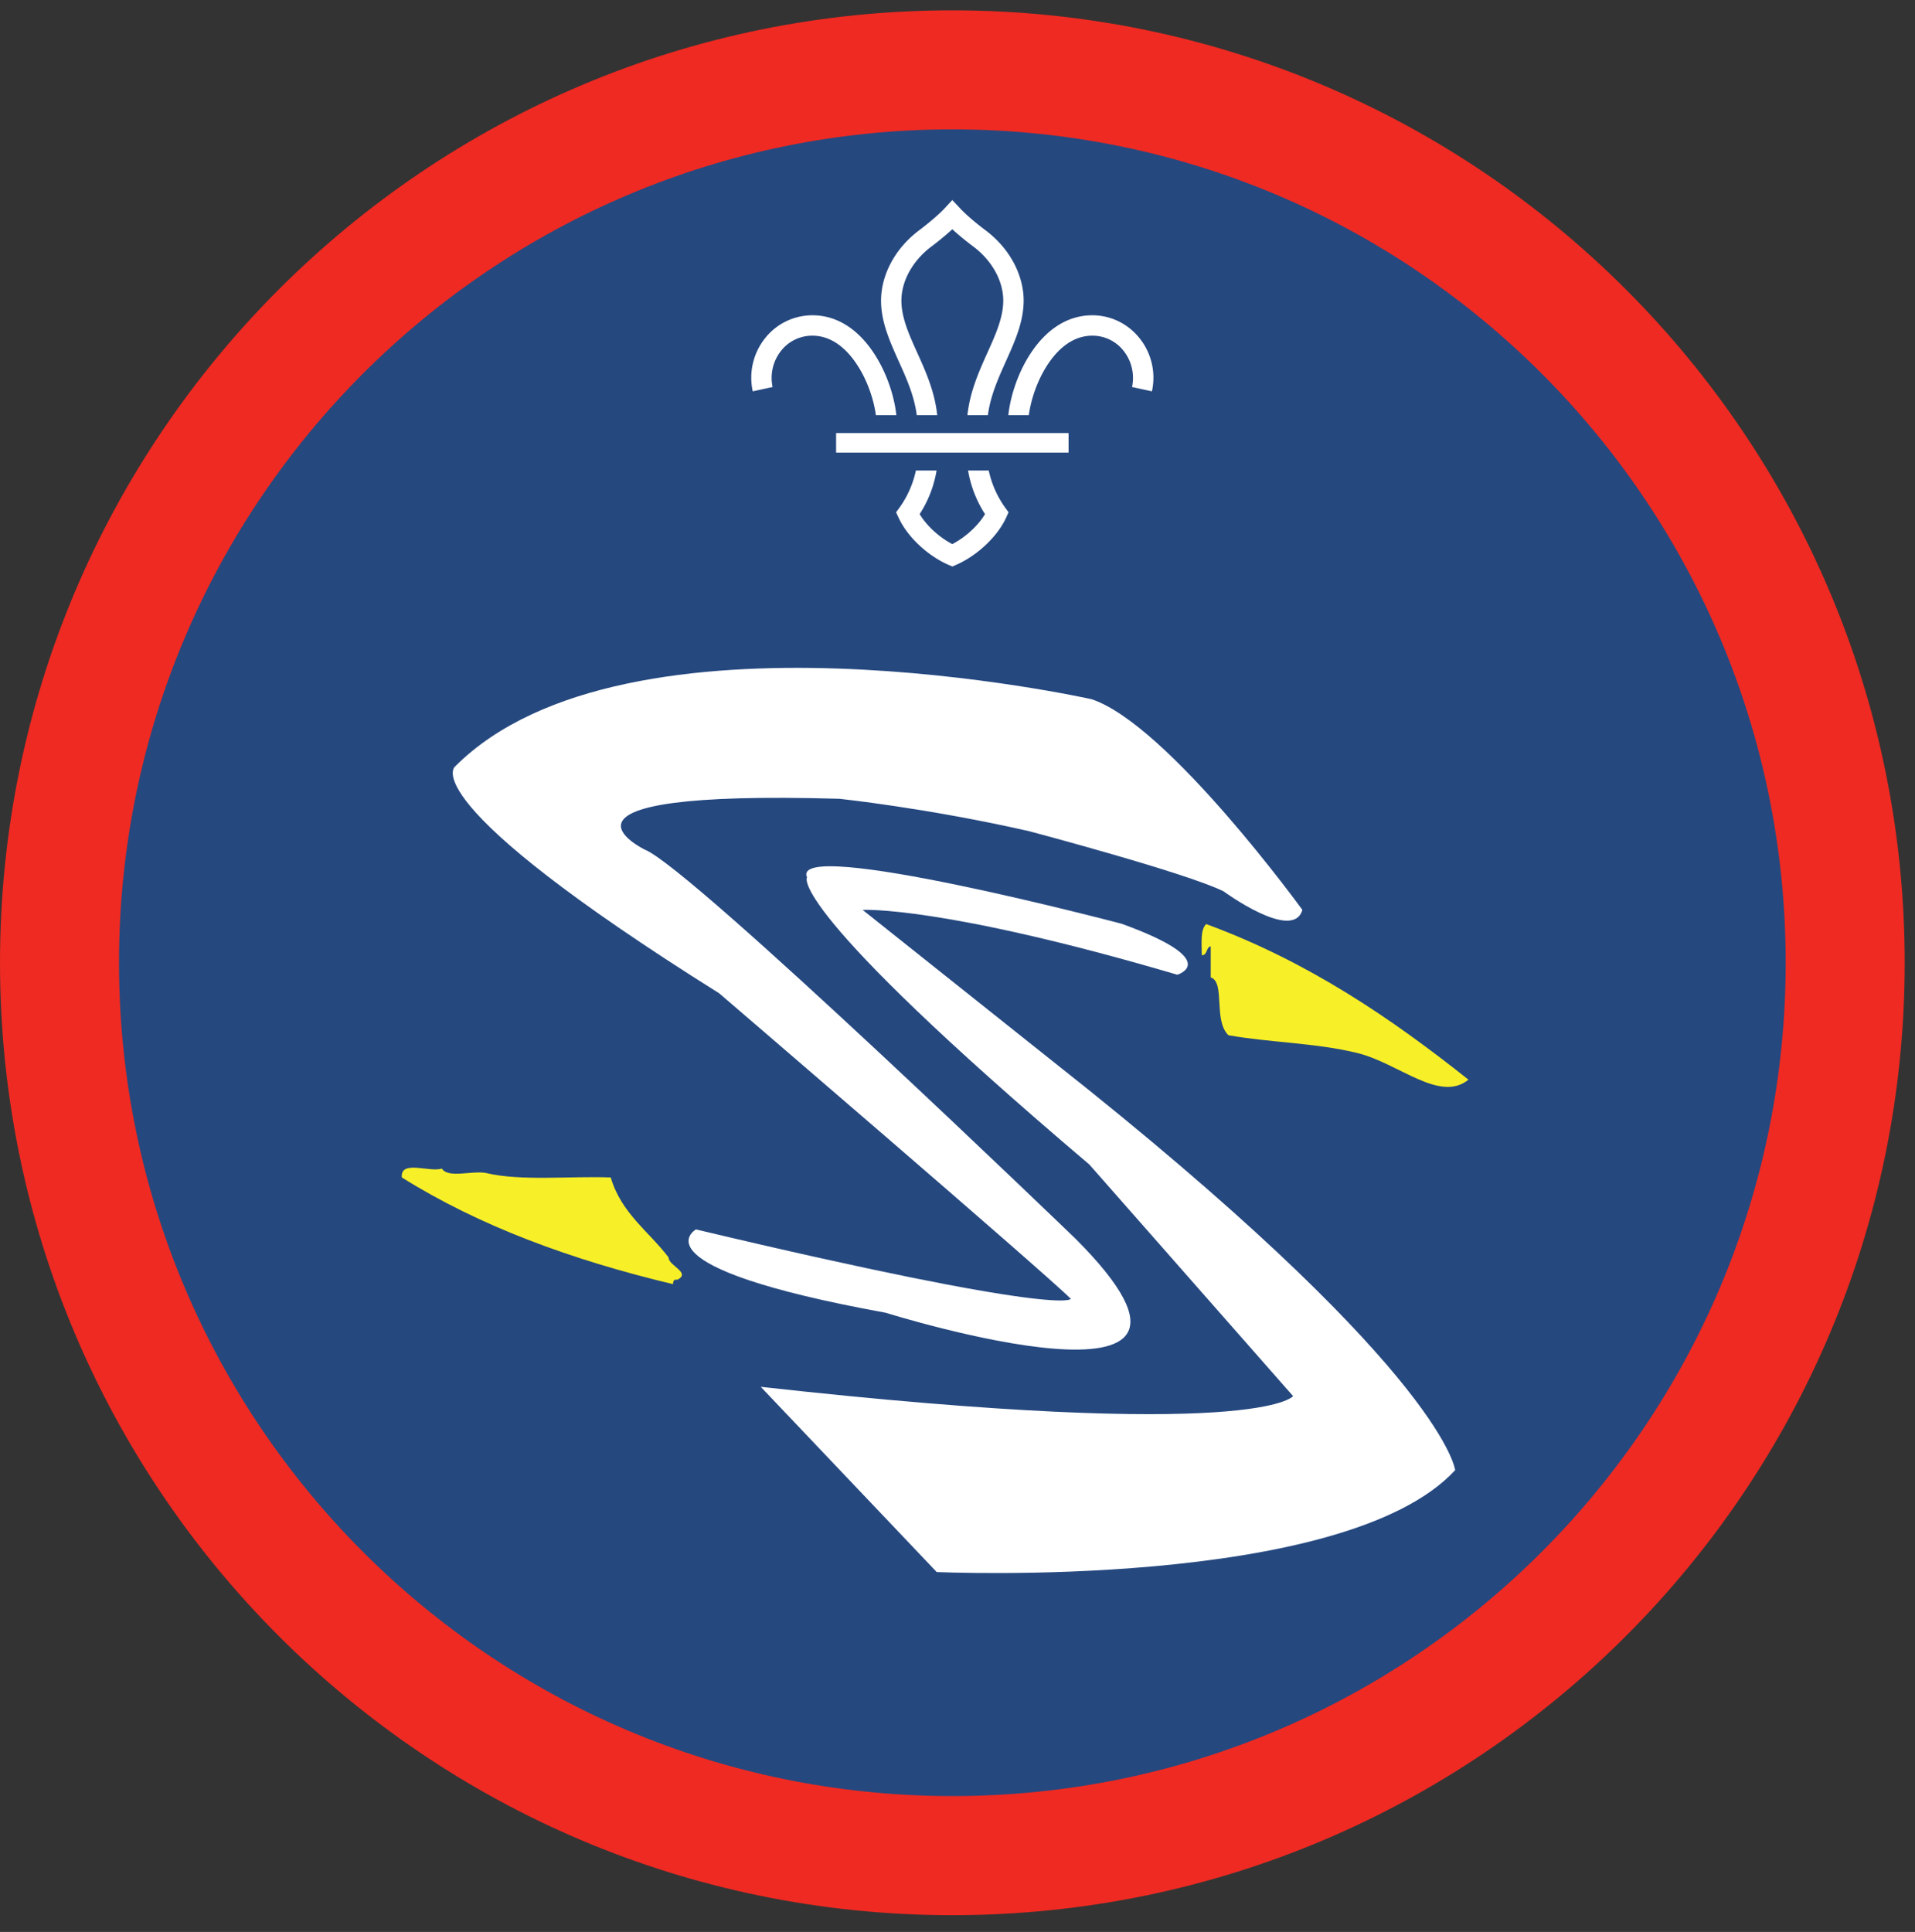 <ns0:svg xmlns:ns0="http://www.w3.org/2000/svg" height="153.333" viewBox="0 0 152 153.333" width="152"><ns0:rect x="0" y="0" width="152" height="153.333" fill="#333333" stroke="none"/><ns0:path d="M75.588.82C33.844.82 0 34.664 0 76.408c0 41.75 33.844 75.595 75.588 75.595 41.75 0 75.595-33.844 75.595-75.595C151.183 34.664 117.339.82 75.588.82" fill="#ee2a22" fill-rule="evenodd" /><ns0:path d="M141.735 76.408c0 36.532-29.615 66.141-66.142 66.141-36.53 0-66.145-29.609-66.145-66.141 0-36.525 29.615-66.14 66.145-66.14 36.527 0 66.142 29.615 66.142 66.14" fill="#25487f" fill-rule="evenodd" /><ns0:path d="M95.39 75.815c0-.938-.135-2.017.35-2.474 8.083 2.974 14.656 7.457 20.817 12.349-2.286 1.86-5.54-1.313-8.822-2.115-3.303-.812-6.928-.823-10.23-1.411-1.224-1.183-.229-4.21-1.407-4.59v-2.467c-.384.088-.243.702-.707.708M53.416 101.919c-8.072-1.927-15.375-4.615-21.52-8.468-.136-1.428 2.197-.386 3.177-.704.484.802 2.454.13 3.525.355 2.751.655 6.59.229 9.88.349.82 2.828 3.017 4.276 4.59 6.347-.021.653 1.807 1.2.703 1.771-.302-.066-.334.136-.355.35" fill="#f7ef27" fill-rule="evenodd" /><ns0:path d="M103.375 72.216S92.714 57.517 86.65 55.497c0 0-36.922-8.27-50.52 5.328 0 0-3.672 2.573 20.948 18.006 0 0 25.713 22.052 27.916 24.254 0 0-.364 1.475-29.755-5.51 0 0-5.147 2.937 15.067 6.615 0 0 30.49 9.557 15.057-5.88 0 0-30.49-29.402-34.167-30.87 0 0-9.921-4.776 15.434-4.042 0 0 6.984.734 15.062 2.573 0 0 12.495 3.308 15.432 4.776 0 0 5.511 4.041 6.25 1.47" fill="#fff" fill-rule="evenodd" /><ns0:path d="M60.385 110.07l13.964 14.698s32.328 1.473 41.151-8.084c0 0-.735-7.348-29.03-30.135l-18-14.333s6.249-.365 24.978 5.145c0 0 3.677-1.104-4.407-4.041 0 0-26.453-6.984-24.984-3.677 0 0-1.833 2.208 22.412 22.786l16.167 18.375s-2.573 3.672-42.25-.735" fill="#fff" fill-rule="evenodd" /><ns0:path d="M68.036 28.96c.896 1.365 1.344 2.928 1.485 3.99h1.624c-.135-1.302-.661-3.198-1.754-4.875-1.303-1.995-2.995-3.047-4.896-3.052h-.016a4.788 4.788 0 0 0-3.73 1.792 5.03 5.03 0 0 0-1 4.245l1.574-.344a3.466 3.466 0 0 1 .682-2.885 3.135 3.135 0 0 1 2.474-1.188h.01c1.683 0 2.86 1.26 3.547 2.317M79.776 40.279a7.917 7.917 0 0 1-1.297-2.934h-1.64a9.26 9.26 0 0 0 1.344 3.46c-.552.922-1.547 1.832-2.595 2.379-1.047-.547-2.036-1.457-2.593-2.38a9.065 9.065 0 0 0 1.344-3.459h-1.642a7.83 7.83 0 0 1-1.295 2.934l-.277.38.198.426c.687 1.495 2.265 2.995 3.937 3.735l.328.14h.005l.324-.14c1.671-.74 3.255-2.24 3.943-3.735l.192-.426-.276-.38M83.14 28.96c-.89 1.365-1.337 2.928-1.479 3.99h-1.625c.136-1.302.657-3.198 1.75-4.875 1.302-1.995 3-3.047 4.902-3.052h.01c1.453 0 2.812.656 3.729 1.792a5.012 5.012 0 0 1 1.005 4.245l-1.577-.344a3.467 3.467 0 0 0-.683-2.885 3.127 3.127 0 0 0-2.475-1.188h-.004c-1.688 0-2.865 1.26-3.553 2.317M72.765 32.95h1.626c-.198-1.88-.932-3.51-1.588-4.958-.652-1.443-1.267-2.808-1.256-4.161.016-1.563.906-3.156 2.385-4.266.261-.193.995-.761 1.656-1.37.663.609 1.402 1.177 1.663 1.37 1.478 1.11 2.369 2.703 2.38 4.266.01 1.353-.604 2.718-1.256 4.161-.651 1.448-1.385 3.077-1.589 4.959h1.626c.203-1.553.833-2.943 1.437-4.292.724-1.61 1.406-3.13 1.402-4.844-.022-2.063-1.153-4.136-3.032-5.542-.224-.166-1.375-1.041-2.036-1.761l-.595-.635-.588.635c-.667.72-1.817 1.595-2.036 1.761-1.881 1.406-3.01 3.48-3.032 5.542-.01 1.713.677 3.234 1.396 4.844.61 1.349 1.24 2.74 1.437 4.292M66.364 35.919h18.453v-1.547H66.364z" fill="#fff" /></ns0:svg>